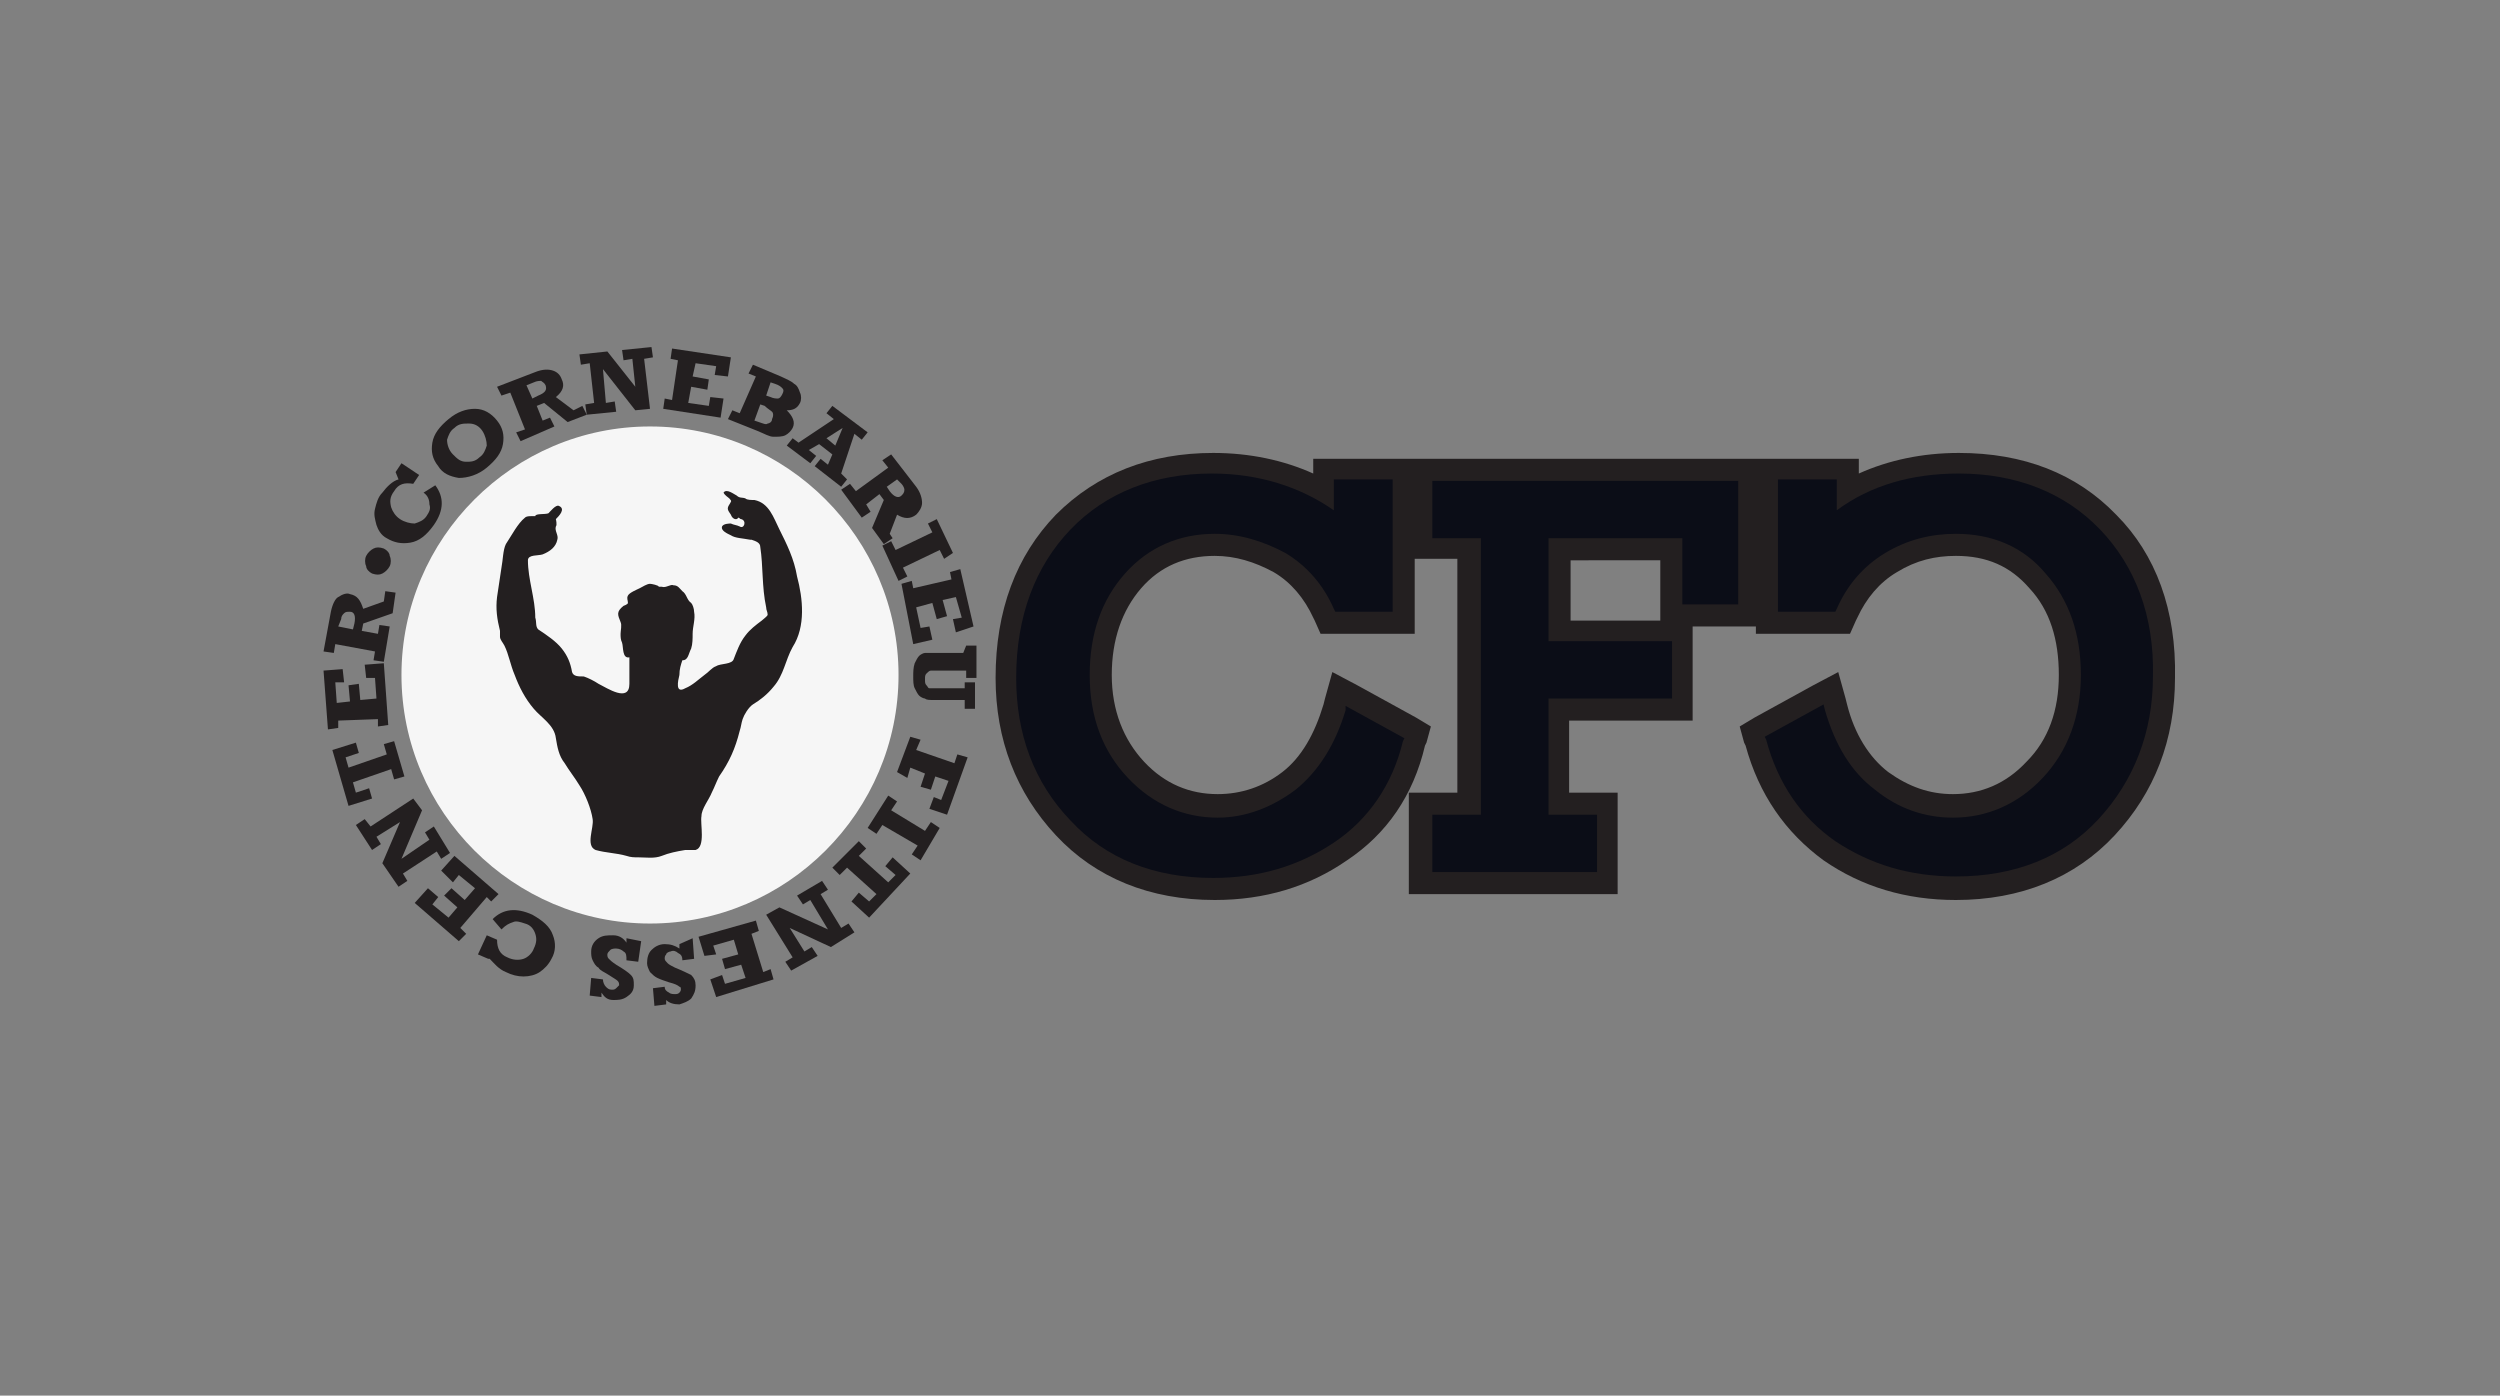 <svg enable-background="new 0 0 170 94.9" viewBox="0 0 170 94.9" xmlns="http://www.w3.org/2000/svg"><rect x="0" y="0" width="170" height="94.9" fill="#808080" stroke="none"/><path d="m143.9 35c-2.7-2.8-6.3-4.2-10.7-4.2-2.5 0-4.8.5-6.8 1.4v-1h-1.5-4-1.2-.3-1.2-20.8-1.1-.4-1.1-4-1.5v1c-2-.9-4.3-1.4-6.8-1.4-4.3 0-7.9 1.4-10.7 4.2-2.7 2.8-4.1 6.5-4.1 11.1 0 4.2 1.4 7.8 4.1 10.7s6.4 4.4 10.8 4.4c3.4 0 6.4-.9 9-2.7 2.7-1.8 4.5-4.4 5.3-7.8l.1-.2.3-1.1-1-.6-4-2.2-1.7-.9-.5 1.8-.1.4c-.6 2-1.5 3.6-2.8 4.6s-2.8 1.5-4.4 1.5c-1.9 0-3.6-.7-5-2.2s-2.2-3.5-2.2-5.9.7-4.4 2-5.9 3-2.2 5-2.2c1.4 0 2.7.4 4 1.1 1.2.7 2.1 1.8 2.7 3.1l.1.2.4.9h1 3.9 1.5v-1.5-3.6h1.1 1.8v15.9h-1.8-1.5v1.5 3.9 1.5h1.5 11.2 1.5v-1.5-3.9-1.5h-1.5-1.8v-4.9h6.9 1.5v-1.5-3.9-1h3.1 1.2v.5h1.5 3.9 1l.4-.9.1-.2c.6-1.3 1.5-2.4 2.7-3.1 1.3-.8 2.6-1.1 4-1.1 2.1 0 3.7.7 5 2.2 1.4 1.5 2 3.5 2 5.9s-.7 4.4-2.2 5.9c-1.4 1.5-3.1 2.2-5 2.2-1.6 0-3-.5-4.4-1.5-1.3-1-2.3-2.6-2.8-4.6l-.1-.4-.5-1.8-1.7.9-4 2.2-1 .6.3 1.1.1.2c.9 3.3 2.7 5.9 5.3 7.8 2.6 1.8 5.6 2.7 9 2.7 4.4 0 8.1-1.5 10.8-4.4s4.1-6.5 4.1-10.7c.1-4.6-1.3-8.4-4-11.1zm-31 3.1v3.1 1h-6.1v-4.1z" fill="#231f20"/><path d="m44.2 62.8c-9.3 0-16.9-7.6-16.9-16.9s7.6-16.9 16.9-16.9 16.9 7.6 16.9 16.9-7.6 16.9-16.9 16.9z" fill="#f6f6f6"/><path d="m54.2 39.2c-.2-1.2-.7-2.2-1.2-3.2-.4-.8-.7-1.8-1.7-2-.2 0-.5 0-.6-.1-.2-.1-.4 0-.6-.2-.2-.1-.7-.5-.9-.2.1.2.3.3.4.4.2.2.1.2 0 .4-.2.3-.1.4.1.7.1.3.4.4.5.2.1 0 .1.1.2.1.4.1.2.7-.1.5-.2-.1-.4-.1-.6-.2-.1 0-.5 0-.6.2-.1.3.4.5.6.6.3.2.8.2 1.3.3h.1c.3.1.6.2.6.5.2 1.3.1 2.7.4 4.1 0 .2.1.3.1.5 0 .1-.3.3-.4.4-.4.3-.8.6-1.1 1-.4.5-.6 1.1-.8 1.6-.1.4-.9.3-1.2.5-.3.1-.5.4-.8.6-.4.3-.8.7-1.3.9-.7.4-.5-.5-.4-.9 0-.4.1-.7.2-1 .4 0 .4-.4.6-.8.1-.3.1-.7.1-1 0-.5.2-1 .1-1.5 0-.2-.1-.5-.2-.6-.3-.2-.3-.6-.6-.8-.2-.2-.3-.4-.6-.4-.2-.1-.5.2-.8.1h-.2c0-.1-.5-.2-.6-.2-.2 0-.5.2-.7.3s-.7.3-.8.5 0 .3 0 .5c0 .1-.3.2-.3.2-.5.4-.4.6-.2 1.1.1.2 0 .6 0 .8s0 .4.1.6c.1.3 0 1.1.5 1v1.8c0 1.3-1.5.3-2.1 0-.3-.2-.7-.4-1-.5-.4 0-.7 0-.8-.3-.1-.6-.3-1.1-.7-1.6s-1-.9-1.6-1.3c-.2-.2-.1-.5-.2-.8 0-1.3-.5-2.6-.5-3.9 0-.4.7-.3 1-.4.5-.2.9-.5 1-1 .1-.3-.2-.6-.1-.9.1-.1 0-.5 0-.5.2-.2.7-.7.2-.9-.2-.1-.6.4-.7.5-.2.1-.9 0-.9.2-.1 0-.2 0-.3 0s-.3 0-.4.1c-.5.4-.9 1.2-1.3 1.8-.2.4-.2 1.1-.3 1.6-.1.7-.2 1.3-.3 2-.1.8 0 1.5.2 2.3v.4c0 .2.2.4.3.6.3.6.4 1.3.7 2 .3.8.7 1.6 1.3 2.3.5.6 1.4 1.1 1.5 2 .1.6.2 1.2.6 1.7.3.5.7 1 1 1.5.4.6.8 1.6.9 2.3.1.6-.5 1.8.2 2.1.7.2 1.4.2 2.1.4.3.1.5.1.8.1.5 0 1.1.1 1.6-.1s1-.3 1.6-.4h.7c.7-.2.3-1.8.4-2.3 0-.5.5-1.1.7-1.6.2-.4.3-.7.5-1.1.7-1 1.1-1.9 1.4-3.1.1-.3.1-.5.2-.8s.4-.8.7-1c.5-.3 1-.7 1.4-1.2.7-.8.8-1.8 1.3-2.7.9-1.4.7-3.3.3-4.8z" fill="#231f20"/><path d="m91.5 48.3c-.7 2.3-1.8 4.1-3.4 5.4-1.6 1.2-3.4 1.9-5.3 1.9-2.3 0-4.4-.9-6.1-2.7s-2.6-4.1-2.6-7c0-2.8.8-5.1 2.4-6.9s3.7-2.7 6.1-2.7c1.7 0 3.3.5 4.8 1.3 1.5.9 2.6 2.2 3.3 3.8l.1.2h3.9v-9h-4v2.1c-2.3-1.6-5.1-2.5-8.3-2.5-3.9 0-7.2 1.3-9.6 3.8s-3.7 5.9-3.7 10.1c0 3.8 1.2 7.1 3.7 9.7 2.4 2.6 5.7 3.9 9.7 3.9 3.1 0 5.8-.8 8.2-2.4s4-4 4.7-6.9l.1-.2-4-2.2z" fill="#0b0d17"/><path d="m97.4 36.6h3.3v18.8h-3.3v3.9h11.2v-3.9h-3.3v-7.9h8.4v-3.9h-8.4v-7h9.1v4.5h3.8v-8.4h-20.8z" fill="#0b0d17"/><path d="m142.8 36c-2.4-2.5-5.7-3.8-9.6-3.8-3.2 0-6 .8-8.3 2.5v-2.1h-4v9h3.9l.1-.2c.7-1.6 1.8-2.9 3.3-3.8s3.1-1.3 4.8-1.3c2.5 0 4.6.9 6.1 2.7 1.6 1.8 2.4 4.1 2.4 6.9s-.9 5.2-2.6 7-3.8 2.7-6.1 2.7c-1.9 0-3.7-.6-5.3-1.9-1.6-1.2-2.7-3-3.4-5.4l-.1-.4-4 2.2.1.2c.8 3 2.4 5.3 4.7 6.9 2.4 1.6 5.1 2.4 8.2 2.4 4 0 7.3-1.3 9.7-3.9s3.7-5.9 3.7-9.7c.1-4.1-1.2-7.5-3.6-10z" fill="#0b0d17"/><g fill="#231f20"><path d="m24.9 37.8c.1-.2.3-.4.5-.5s.4-.1.7 0c.2.1.4.3.4.5.1.2.1.5 0 .7s-.3.4-.5.5-.4.1-.7 0c-.2-.1-.4-.3-.4-.5-.1-.2-.1-.5 0-.7z"/><path d="m26.9 32.1.4-.6 1.2.8-.4.6c-.6-.1-1 0-1.3.5-.3.4-.3.7-.2 1.1.1.3.3.6.6.8s.7.3 1 .3c.3-.1.6-.2.8-.5s.3-.5.2-.8c0-.3-.1-.6-.4-.8l.8-.5c.6.8.6 1.7-.1 2.7-.5.7-1 1.1-1.6 1.2s-1.1 0-1.6-.3c-.4-.2-.6-.6-.7-.9-.1-.4-.2-.7-.1-1.1s.2-.8.5-1.1c.3-.4.7-.8 1.1-.9z"/><path d="m30.5 28.5c.6-.5 1.2-.7 1.8-.7s1.1.3 1.5.8.5 1 .4 1.6-.5 1.1-1.1 1.6-1.3.7-1.9.7c-.6-.1-1.1-.3-1.4-.8-.4-.5-.5-1-.4-1.6s.5-1.1 1.1-1.6zm.4.6c-.3.2-.4.5-.5.8 0 .3.1.7.4 1s.5.5.9.5c.3 0 .6 0 .9-.3.3-.2.4-.5.5-.8 0-.3-.1-.7-.3-1s-.5-.5-.9-.5-.7 0-1 .3z"/><path d="m39.6 27.6.3.6-1.3.5-1.6-1.3-.5.2.4 1 .5-.2.3.6-2.3 1-.3-.6.6-.2-1-2.5-.6.2-.3-.6 2.6-1c.5-.2.9-.2 1.2-.1s.5.3.6.6c.2.4.1.8-.4 1.2l1.2.9zm-3.4-.5.4-.2c.5-.2.6-.4.5-.7-.1-.2-.2-.2-.3-.3-.1 0-.3 0-.5.1l-.5.2z"/><path d="m39.9 28.2-.1-.7.6-.1-.3-2.7-.6.1-.1-.7 1.9-.2 1.9 2.4-.2-1.9-.6.1-.1-.7 2-.2.1.7-.6.1.4 3.4-1 .1-2.2-2.8.2 2.3.6-.1.1.7z"/><path d="m45.1 27.8.1-.7.5.1.4-2.7-.5-.1.1-.7 4 .6-.2 1.3-.9-.1.1-.6-1.4-.2-.2.9 1.1.2-.1.7-1.1-.2-.2 1.1 1.4.2.1-.6.9.1-.2 1.3z"/><path d="m49.5 28.5.3-.6.5.2 1.1-2.5-.5-.2.3-.6 1.9.8c.4.2.7.3.9.5.2.1.3.3.4.6.1.2.1.5 0 .7-.2.4-.5.5-.9.5.4.4.6.8.4 1.2-.1.2-.3.4-.5.5s-.5.1-.8.1-.6-.2-1.1-.4zm1.8.1.3.1c.3.1.5.2.6.1.1 0 .3-.1.3-.3.1-.2.1-.4 0-.5s-.3-.2-.5-.4l-.3-.1zm.8-1.7.3.1c.2.1.4.1.5.1s.2-.1.3-.3.1-.3 0-.4-.2-.2-.5-.3l-.3-.1z"/><path d="m57.6 32.6-.4.5-1.8-1.4.4-.5.5.4.3-.7-.9-.7-.7.4.5.4-.4.5-1.6-1.2.4-.5.4.3 2.4-1.6-.5-.4.4-.5 2.4 1.8-.4.5-.5-.4-.9 2.7zm-.8-2.3.5-1.2-1.1.7z"/><path d="m60.7 36.6-.6.4-.8-1.1.8-1.9-.3-.4-.9.7.3.5-.6.4-1.4-1.9.6-.4.4.5 2.2-1.6-.4-.5.6-.4 1.7 2.2c.3.4.4.8.4 1.1s-.2.6-.4.8c-.4.3-.8.3-1.3 0l-.5 1.3zm-.4-3.5.2.3c.3.4.6.5.8.3.1-.1.2-.2.2-.4 0-.1-.1-.3-.2-.4l-.3-.3z"/><path d="m60 37.1.6-.3.3.6 2.5-1.2-.3-.6.6-.3 1.1 2.3-.6.4-.3-.6-2.5 1.2.3.6-.6.3z"/><path d="m61.3 39.7.7-.2.1.5 2.6-.6-.1-.5.7-.2.9 3.9-1.2.4-.2-.9.6-.1-.4-1.4-.9.2.3 1.1-.7.2-.3-1.1-1.1.3.3 1.4.6-.1.2.9-1.3.3z"/><path d="m65.7 43.9h.7v2.2h-.7v-.5h-1.9c-.2 0-.4 0-.5 0s-.2.1-.3.2-.1.2-.1.4 0 .3.1.4.1.2.2.2h.6 1.8v-.4h.7v1.8h-.7v-.6h-2.1c-.3 0-.5 0-.6-.1-.1 0-.3-.1-.4-.2s-.2-.3-.3-.5-.1-.5-.1-.8 0-.6.1-.9c.1-.2.2-.4.3-.5s.3-.2.4-.2h.7 1.9z"/><path d="m61.9 50.1.7.2-.3.7 2.6.9.2-.6.7.2-1.4 3.9-1.2-.4.3-.8.5.2.5-1.3-.9-.3-.3.9-.7-.2.3-.9-1-.4-.2.7-.7-.4z"/><path d="m60.4 54.1.6.4-.4.6 2.3 1.4.4-.6.6.4-1.3 2.2-.6-.4.4-.6-2.4-1.4-.4.6-.6-.4z"/><path d="m58.4 57.2.5.5-.5.5 2 1.8.5-.5-.7-.6.5-.6 1.2 1.1-2.8 3-1.2-1.1.5-.6.7.6.5-.5-2-1.8-.5.5-.5-.5z"/><path d="m55.9 59.9.4.6-.5.3 1.4 2.3.5-.3.4.6-1.6 1-2.8-1.3 1 1.6.5-.3.4.6-1.8 1-.4-.6.5-.3-1.8-2.9.9-.5 3.3 1.5-1.2-2-.5.3-.4-.6z"/><path d="m51.4 62.6.2.7-.5.2.8 2.6.5-.2.2.7-3.9 1.2-.4-1.2.8-.3.2.6 1.4-.4-.3-.9-1.1.3-.2-.7 1.1-.3-.3-1-1.4.4.2.6-.8.1-.4-1.3z"/><path d="m47.1 63.8.1 1.4-.8.1c0-.3-.1-.4-.3-.5-.1-.1-.3-.2-.5-.1-.1 0-.3.1-.3.2-.1.1-.1.2-.1.3s.1.2.2.3.3.2.5.3c.5.2.9.4 1.1.5.2.2.3.4.3.7 0 .4-.1.6-.3.9-.2.2-.5.3-.8.4-.4 0-.7-.1-.9-.3v.3l-.8.1-.1-1.2.8-.1c0 .2.1.3.3.4.1.1.3.1.4.1s.2 0 .3-.1.1-.2.1-.2c0-.1 0-.2-.1-.2-.1-.1-.3-.2-.7-.3-.3-.1-.6-.2-.8-.3s-.3-.2-.5-.4c-.1-.2-.2-.4-.2-.6 0-.4.1-.7.3-.9s.5-.4.9-.4.7.1 1 .3v-.3z"/><path d="m43.6 64-.2 1.4-.8-.1c0-.3 0-.5-.2-.6-.1-.1-.3-.2-.5-.2-.1 0-.3 0-.4.1s-.2.2-.2.3 0 .2.1.3.2.2.5.4c.5.3.8.5 1 .7s.2.4.2.7c0 .4-.2.6-.5.8s-.6.2-.9.2c-.4 0-.6-.2-.8-.5v.3l-.8-.1.1-1.2.8.1c0 .2.1.4.2.5s.2.2.4.2c.1 0 .2 0 .3-.1l.2-.2c0-.1 0-.2-.1-.3s-.3-.2-.6-.4-.6-.3-.7-.5c-.2-.1-.3-.3-.4-.5s-.1-.4-.1-.6c0-.4.2-.7.5-.9s.6-.2 1-.2.7.2.9.5v-.3z"/><path d="m33.2 65.2-.7-.3.6-1.3.7.3c0 .6.2 1 .7 1.2.4.2.8.2 1.1.1s.6-.4.7-.7c.2-.4.2-.7.1-1s-.3-.6-.7-.7c-.3-.1-.6-.2-.8-.1-.3.1-.5.2-.8.5l-.6-.7c.7-.7 1.6-.8 2.7-.3.7.4 1.2.8 1.4 1.4.2.5.2 1.1-.1 1.6-.2.4-.5.7-.8.9s-.7.3-1.1.3-.8-.1-1.2-.3c-.5-.2-.8-.6-1.1-.9z"/><path d="m33.9 60.8-.5.5-.3-.3-1.8 2.1.4.4-.5.5-3-2.6.9-1 .7.6-.4.5 1.1.9.6-.7-.9-.8.5-.5.9.8.7-.8-1.1-.9-.4.5-.8-.8.9-1z"/><path d="m30.6 58-.6.4-.3-.5-2.3 1.5.3.5-.6.4-1.1-1.6 1.2-2.8-1.6 1 .3.5-.6.4-1.1-1.7.6-.4.4.5 2.9-1.9.6.8-1.4 3.3 1.9-1.3-.3-.5.6-.4z"/><path d="m27.5 52.8-.7.2-.2-.7-2.6.9.2.7.9-.3.2.7-1.6.5-1.1-3.8 1.6-.5.2.7-.9.3.2.7 2.6-.9-.2-.7.7-.2z"/><path d="m26.4 49.3-.7.1v-.5l-2.7.1v.5l-.7.1-.3-4 1.3-.1.1.9h-.6l.1 1.4.9-.1-.1-1.1.7-.1.1 1.1 1.1-.1-.1-1.4h-.6l-.1-.9 1.3-.1z"/><path d="m26.2 40.2.7.1-.2 1.4-2 .7-.1.5 1.1.2.1-.6.7.1-.4 2.4-.7-.1.1-.6-2.7-.5-.1.6-.7-.1.5-2.7c.1-.5.3-.9.5-1 .3-.2.6-.3.8-.2.5.1.7.4.9 1l1.4-.5zm-2.2 2.6.1-.4c.1-.5 0-.8-.3-.8-.2 0-.3 0-.4.1s-.2.2-.2.4l-.2.5z"/></g></svg>